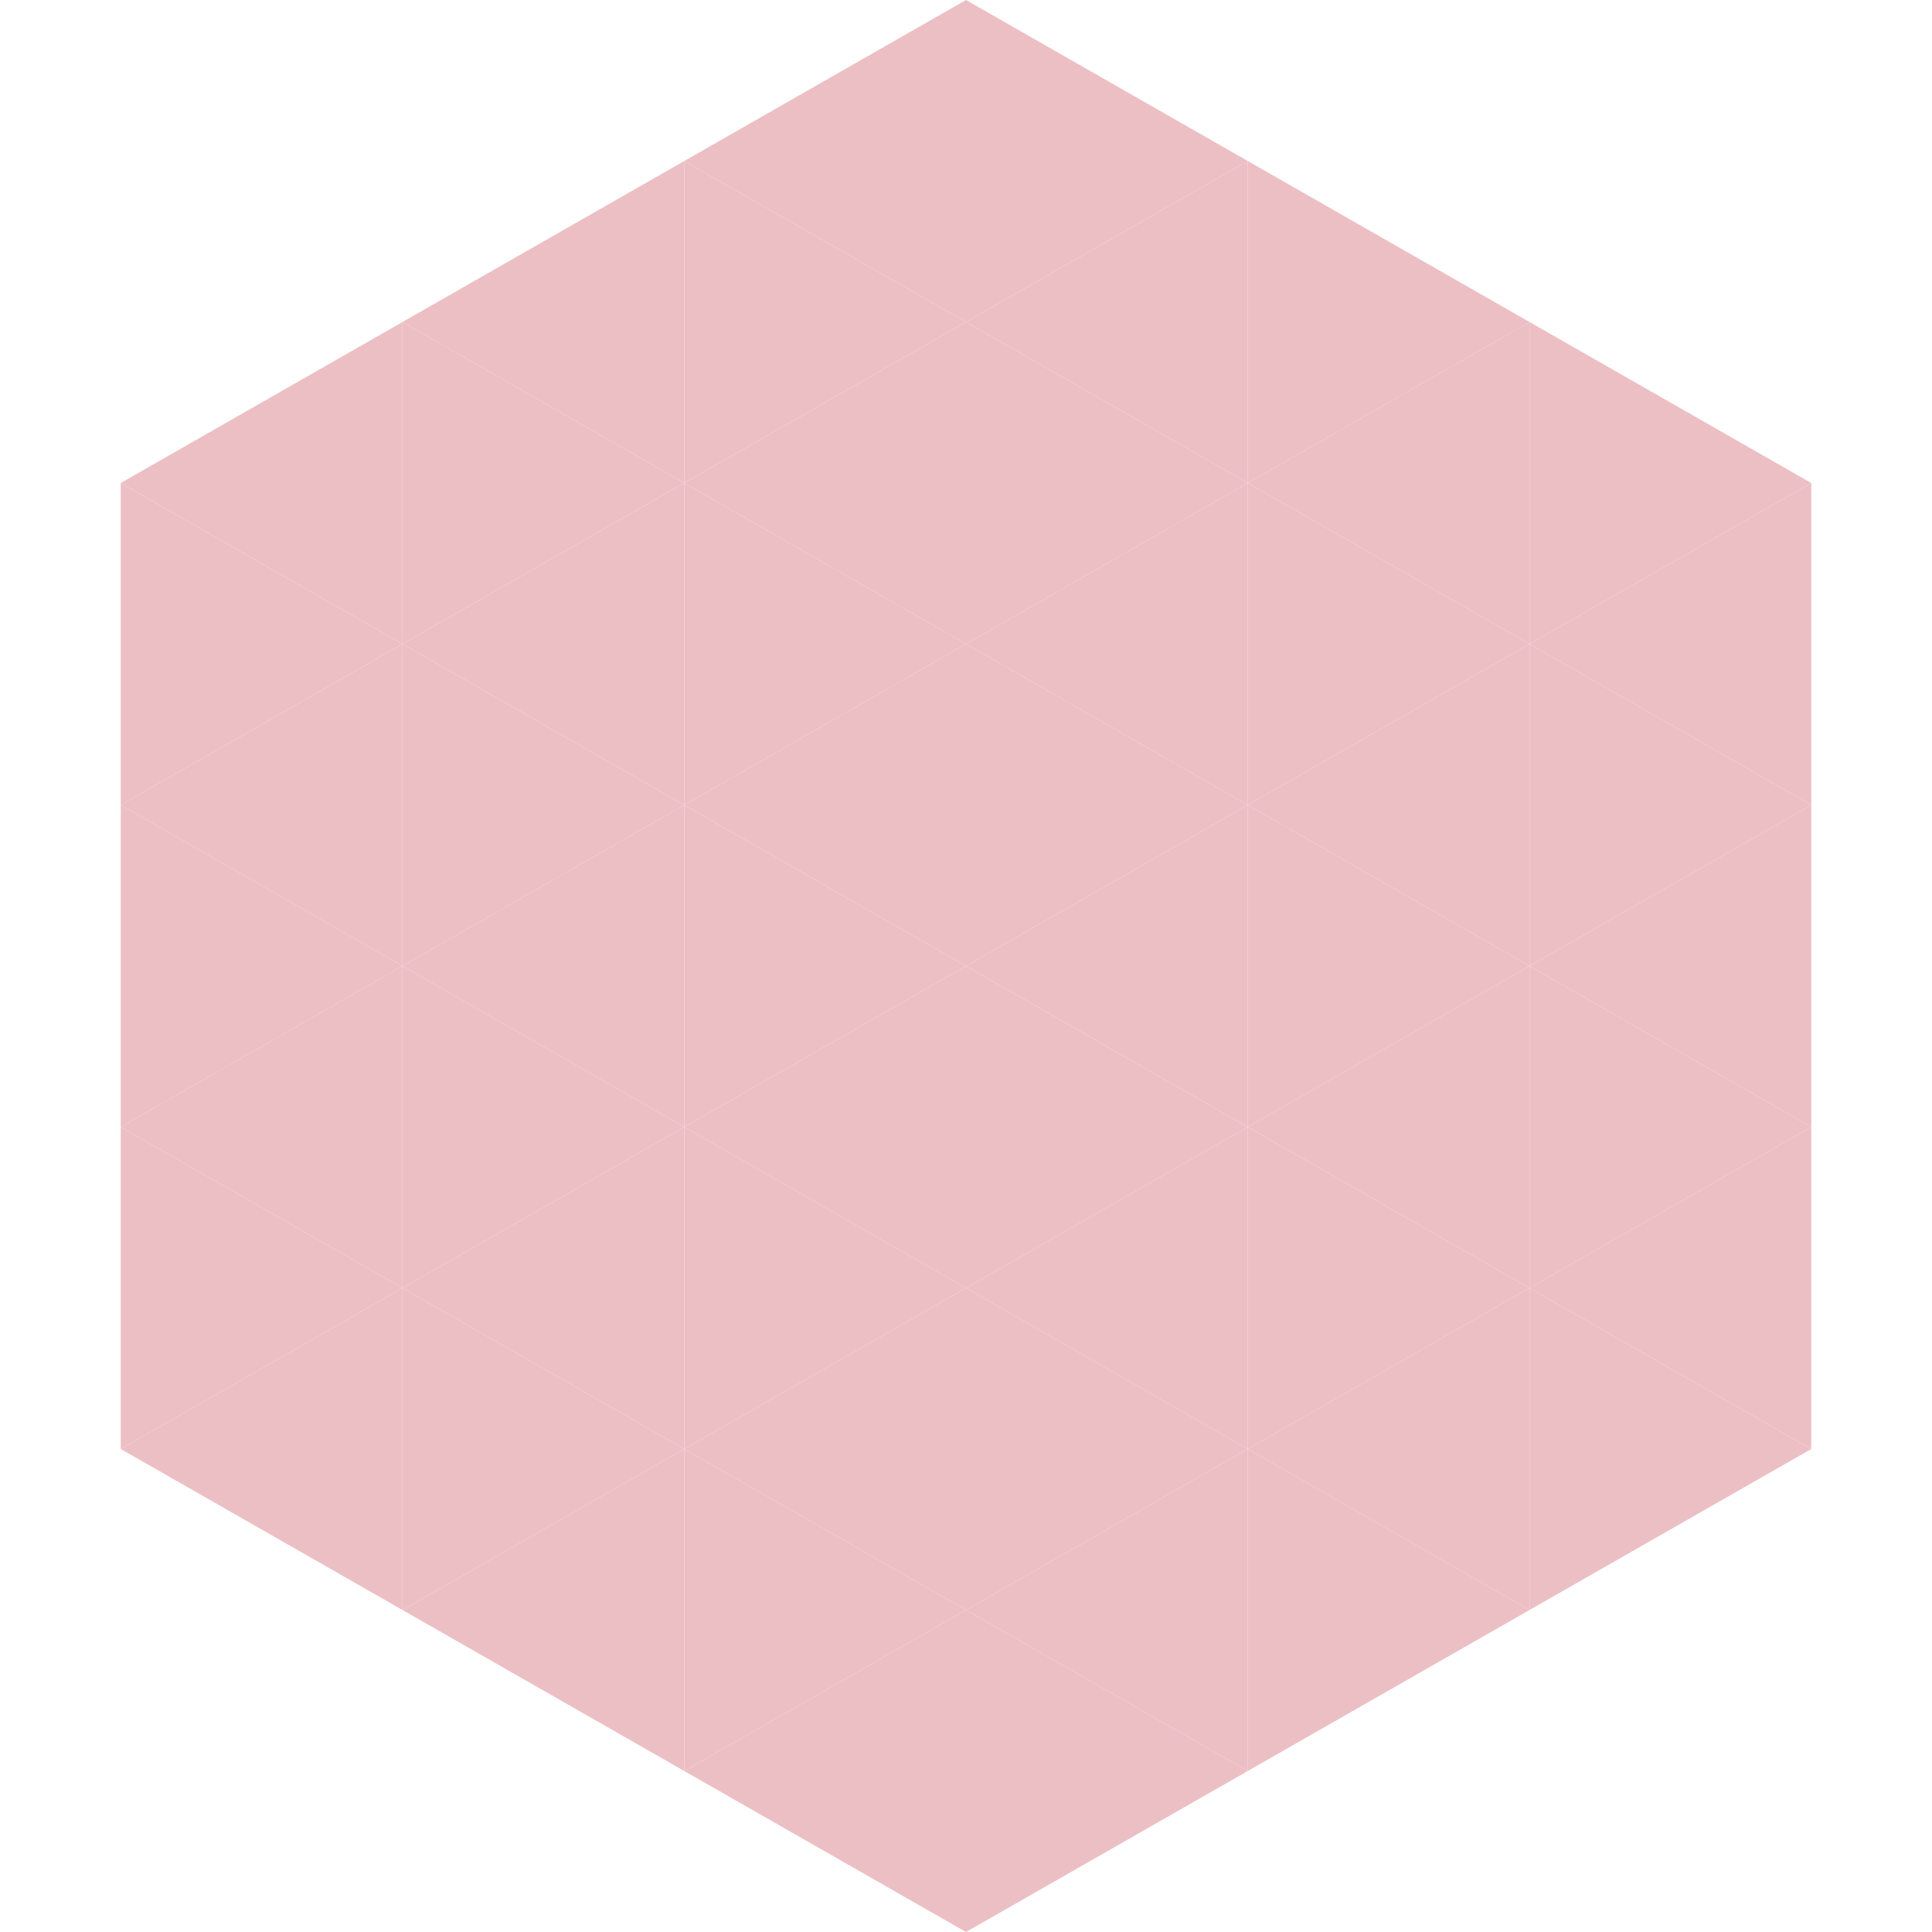 <?xml version="1.0"?>
<!-- Generated by SVGo -->
<svg width="240" height="240"
     xmlns="http://www.w3.org/2000/svg"
     xmlns:xlink="http://www.w3.org/1999/xlink">
<polygon points="50,40 15,60 50,80" style="fill:rgb(236,191,196)" />
<polygon points="190,40 225,60 190,80" style="fill:rgb(236,191,196)" />
<polygon points="15,60 50,80 15,100" style="fill:rgb(236,191,196)" />
<polygon points="225,60 190,80 225,100" style="fill:rgb(236,191,196)" />
<polygon points="50,80 15,100 50,120" style="fill:rgb(236,191,196)" />
<polygon points="190,80 225,100 190,120" style="fill:rgb(236,191,196)" />
<polygon points="15,100 50,120 15,140" style="fill:rgb(236,191,196)" />
<polygon points="225,100 190,120 225,140" style="fill:rgb(236,191,196)" />
<polygon points="50,120 15,140 50,160" style="fill:rgb(236,191,196)" />
<polygon points="190,120 225,140 190,160" style="fill:rgb(236,191,196)" />
<polygon points="15,140 50,160 15,180" style="fill:rgb(236,191,196)" />
<polygon points="225,140 190,160 225,180" style="fill:rgb(236,191,196)" />
<polygon points="50,160 15,180 50,200" style="fill:rgb(236,191,196)" />
<polygon points="190,160 225,180 190,200" style="fill:rgb(236,191,196)" />
<polygon points="15,180 50,200 15,220" style="fill:rgb(255,255,255); fill-opacity:0" />
<polygon points="225,180 190,200 225,220" style="fill:rgb(255,255,255); fill-opacity:0" />
<polygon points="50,0 85,20 50,40" style="fill:rgb(255,255,255); fill-opacity:0" />
<polygon points="190,0 155,20 190,40" style="fill:rgb(255,255,255); fill-opacity:0" />
<polygon points="85,20 50,40 85,60" style="fill:rgb(236,191,196)" />
<polygon points="155,20 190,40 155,60" style="fill:rgb(236,191,196)" />
<polygon points="50,40 85,60 50,80" style="fill:rgb(236,191,196)" />
<polygon points="190,40 155,60 190,80" style="fill:rgb(236,191,196)" />
<polygon points="85,60 50,80 85,100" style="fill:rgb(236,191,196)" />
<polygon points="155,60 190,80 155,100" style="fill:rgb(236,191,196)" />
<polygon points="50,80 85,100 50,120" style="fill:rgb(236,191,196)" />
<polygon points="190,80 155,100 190,120" style="fill:rgb(236,191,196)" />
<polygon points="85,100 50,120 85,140" style="fill:rgb(236,191,196)" />
<polygon points="155,100 190,120 155,140" style="fill:rgb(236,191,196)" />
<polygon points="50,120 85,140 50,160" style="fill:rgb(236,191,196)" />
<polygon points="190,120 155,140 190,160" style="fill:rgb(236,191,196)" />
<polygon points="85,140 50,160 85,180" style="fill:rgb(236,191,196)" />
<polygon points="155,140 190,160 155,180" style="fill:rgb(236,191,196)" />
<polygon points="50,160 85,180 50,200" style="fill:rgb(236,191,196)" />
<polygon points="190,160 155,180 190,200" style="fill:rgb(236,191,196)" />
<polygon points="85,180 50,200 85,220" style="fill:rgb(236,191,196)" />
<polygon points="155,180 190,200 155,220" style="fill:rgb(236,191,196)" />
<polygon points="120,0 85,20 120,40" style="fill:rgb(236,191,196)" />
<polygon points="120,0 155,20 120,40" style="fill:rgb(236,191,196)" />
<polygon points="85,20 120,40 85,60" style="fill:rgb(236,191,196)" />
<polygon points="155,20 120,40 155,60" style="fill:rgb(236,191,196)" />
<polygon points="120,40 85,60 120,80" style="fill:rgb(236,191,196)" />
<polygon points="120,40 155,60 120,80" style="fill:rgb(236,191,196)" />
<polygon points="85,60 120,80 85,100" style="fill:rgb(236,191,196)" />
<polygon points="155,60 120,80 155,100" style="fill:rgb(236,191,196)" />
<polygon points="120,80 85,100 120,120" style="fill:rgb(236,191,196)" />
<polygon points="120,80 155,100 120,120" style="fill:rgb(236,191,196)" />
<polygon points="85,100 120,120 85,140" style="fill:rgb(236,191,196)" />
<polygon points="155,100 120,120 155,140" style="fill:rgb(236,191,196)" />
<polygon points="120,120 85,140 120,160" style="fill:rgb(236,191,196)" />
<polygon points="120,120 155,140 120,160" style="fill:rgb(236,191,196)" />
<polygon points="85,140 120,160 85,180" style="fill:rgb(236,191,196)" />
<polygon points="155,140 120,160 155,180" style="fill:rgb(236,191,196)" />
<polygon points="120,160 85,180 120,200" style="fill:rgb(236,191,196)" />
<polygon points="120,160 155,180 120,200" style="fill:rgb(236,191,196)" />
<polygon points="85,180 120,200 85,220" style="fill:rgb(236,191,196)" />
<polygon points="155,180 120,200 155,220" style="fill:rgb(236,191,196)" />
<polygon points="120,200 85,220 120,240" style="fill:rgb(236,191,196)" />
<polygon points="120,200 155,220 120,240" style="fill:rgb(236,191,196)" />
<polygon points="85,220 120,240 85,260" style="fill:rgb(255,255,255); fill-opacity:0" />
<polygon points="155,220 120,240 155,260" style="fill:rgb(255,255,255); fill-opacity:0" />
</svg>
